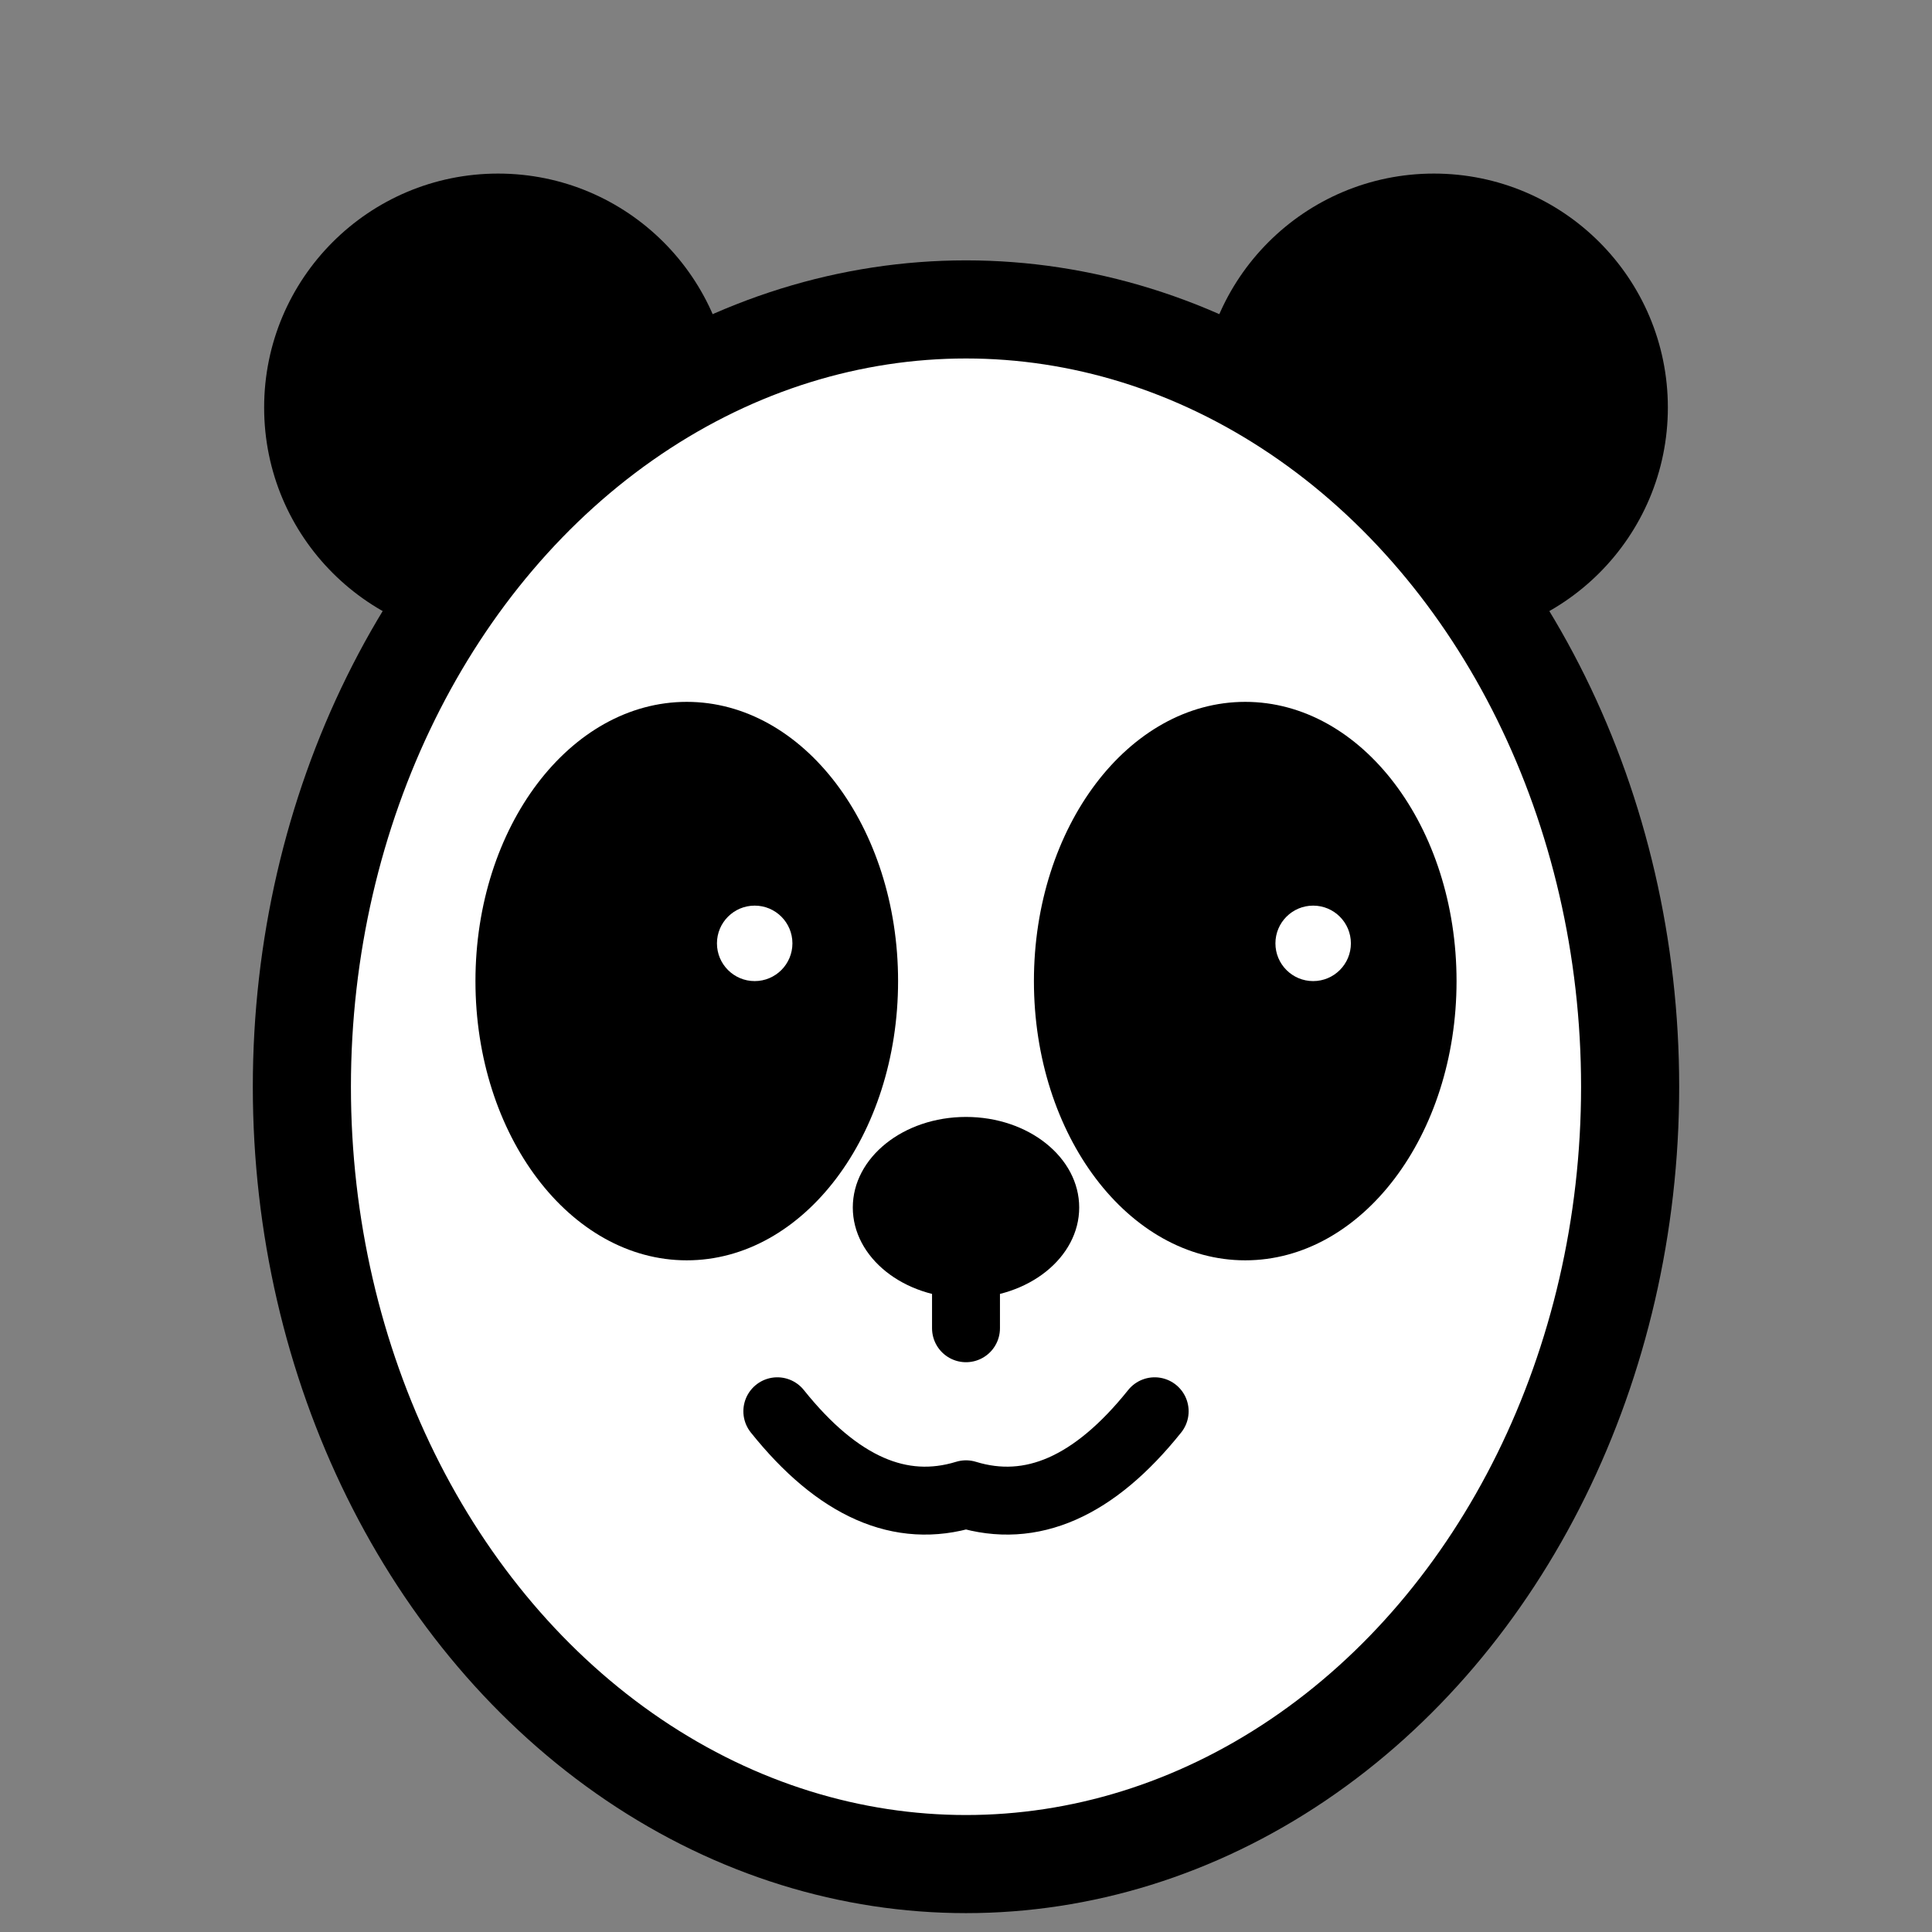 <svg xmlns="http://www.w3.org/2000/svg" width="512" height="512" viewBox="0 0 512 512">
  <rect x="0" y="0" width="512" height="512" fill="#808080" stroke="none"/>
  <!-- Transparent canvas -->
  <defs>
    <style>
      .outline { stroke:#000; stroke-width:26; fill:#fff; }
      .blk { fill:#000; }
    </style>
  </defs>

  <!-- Ears -->
  <circle class="blk" cx="132" cy="108" r="62"/>
  <circle class="blk" cx="380" cy="108" r="62"/>

  <!-- Head outline -->
  <ellipse class="outline" cx="256" cy="288" rx="176" ry="206"/>

  <!-- Eye patches -->
  <ellipse class="blk" cx="182" cy="260" rx="56" ry="74"/>
  <ellipse class="blk" cx="330" cy="260" rx="56" ry="74"/>

  <!-- Eye highlights -->
  <circle cx="200" cy="250" r="10" fill="#fff"/>
  <circle cx="348" cy="250" r="10" fill="#fff"/>

  <!-- Nose -->
  <ellipse class="blk" cx="256" cy="320" rx="30" ry="24"/>

  <!-- Mouth connector -->
  <path d="M256 336 L256 352" stroke="#000" stroke-width="18" fill="none" stroke-linecap="round"/>

  <!-- Smile (rounded W) -->
  <path d="M206 374
           Q 230 404 256 396
           Q 282 404 306 374" 
        stroke="#000" stroke-width="18" fill="none" stroke-linecap="round" stroke-linejoin="round"/>
</svg>